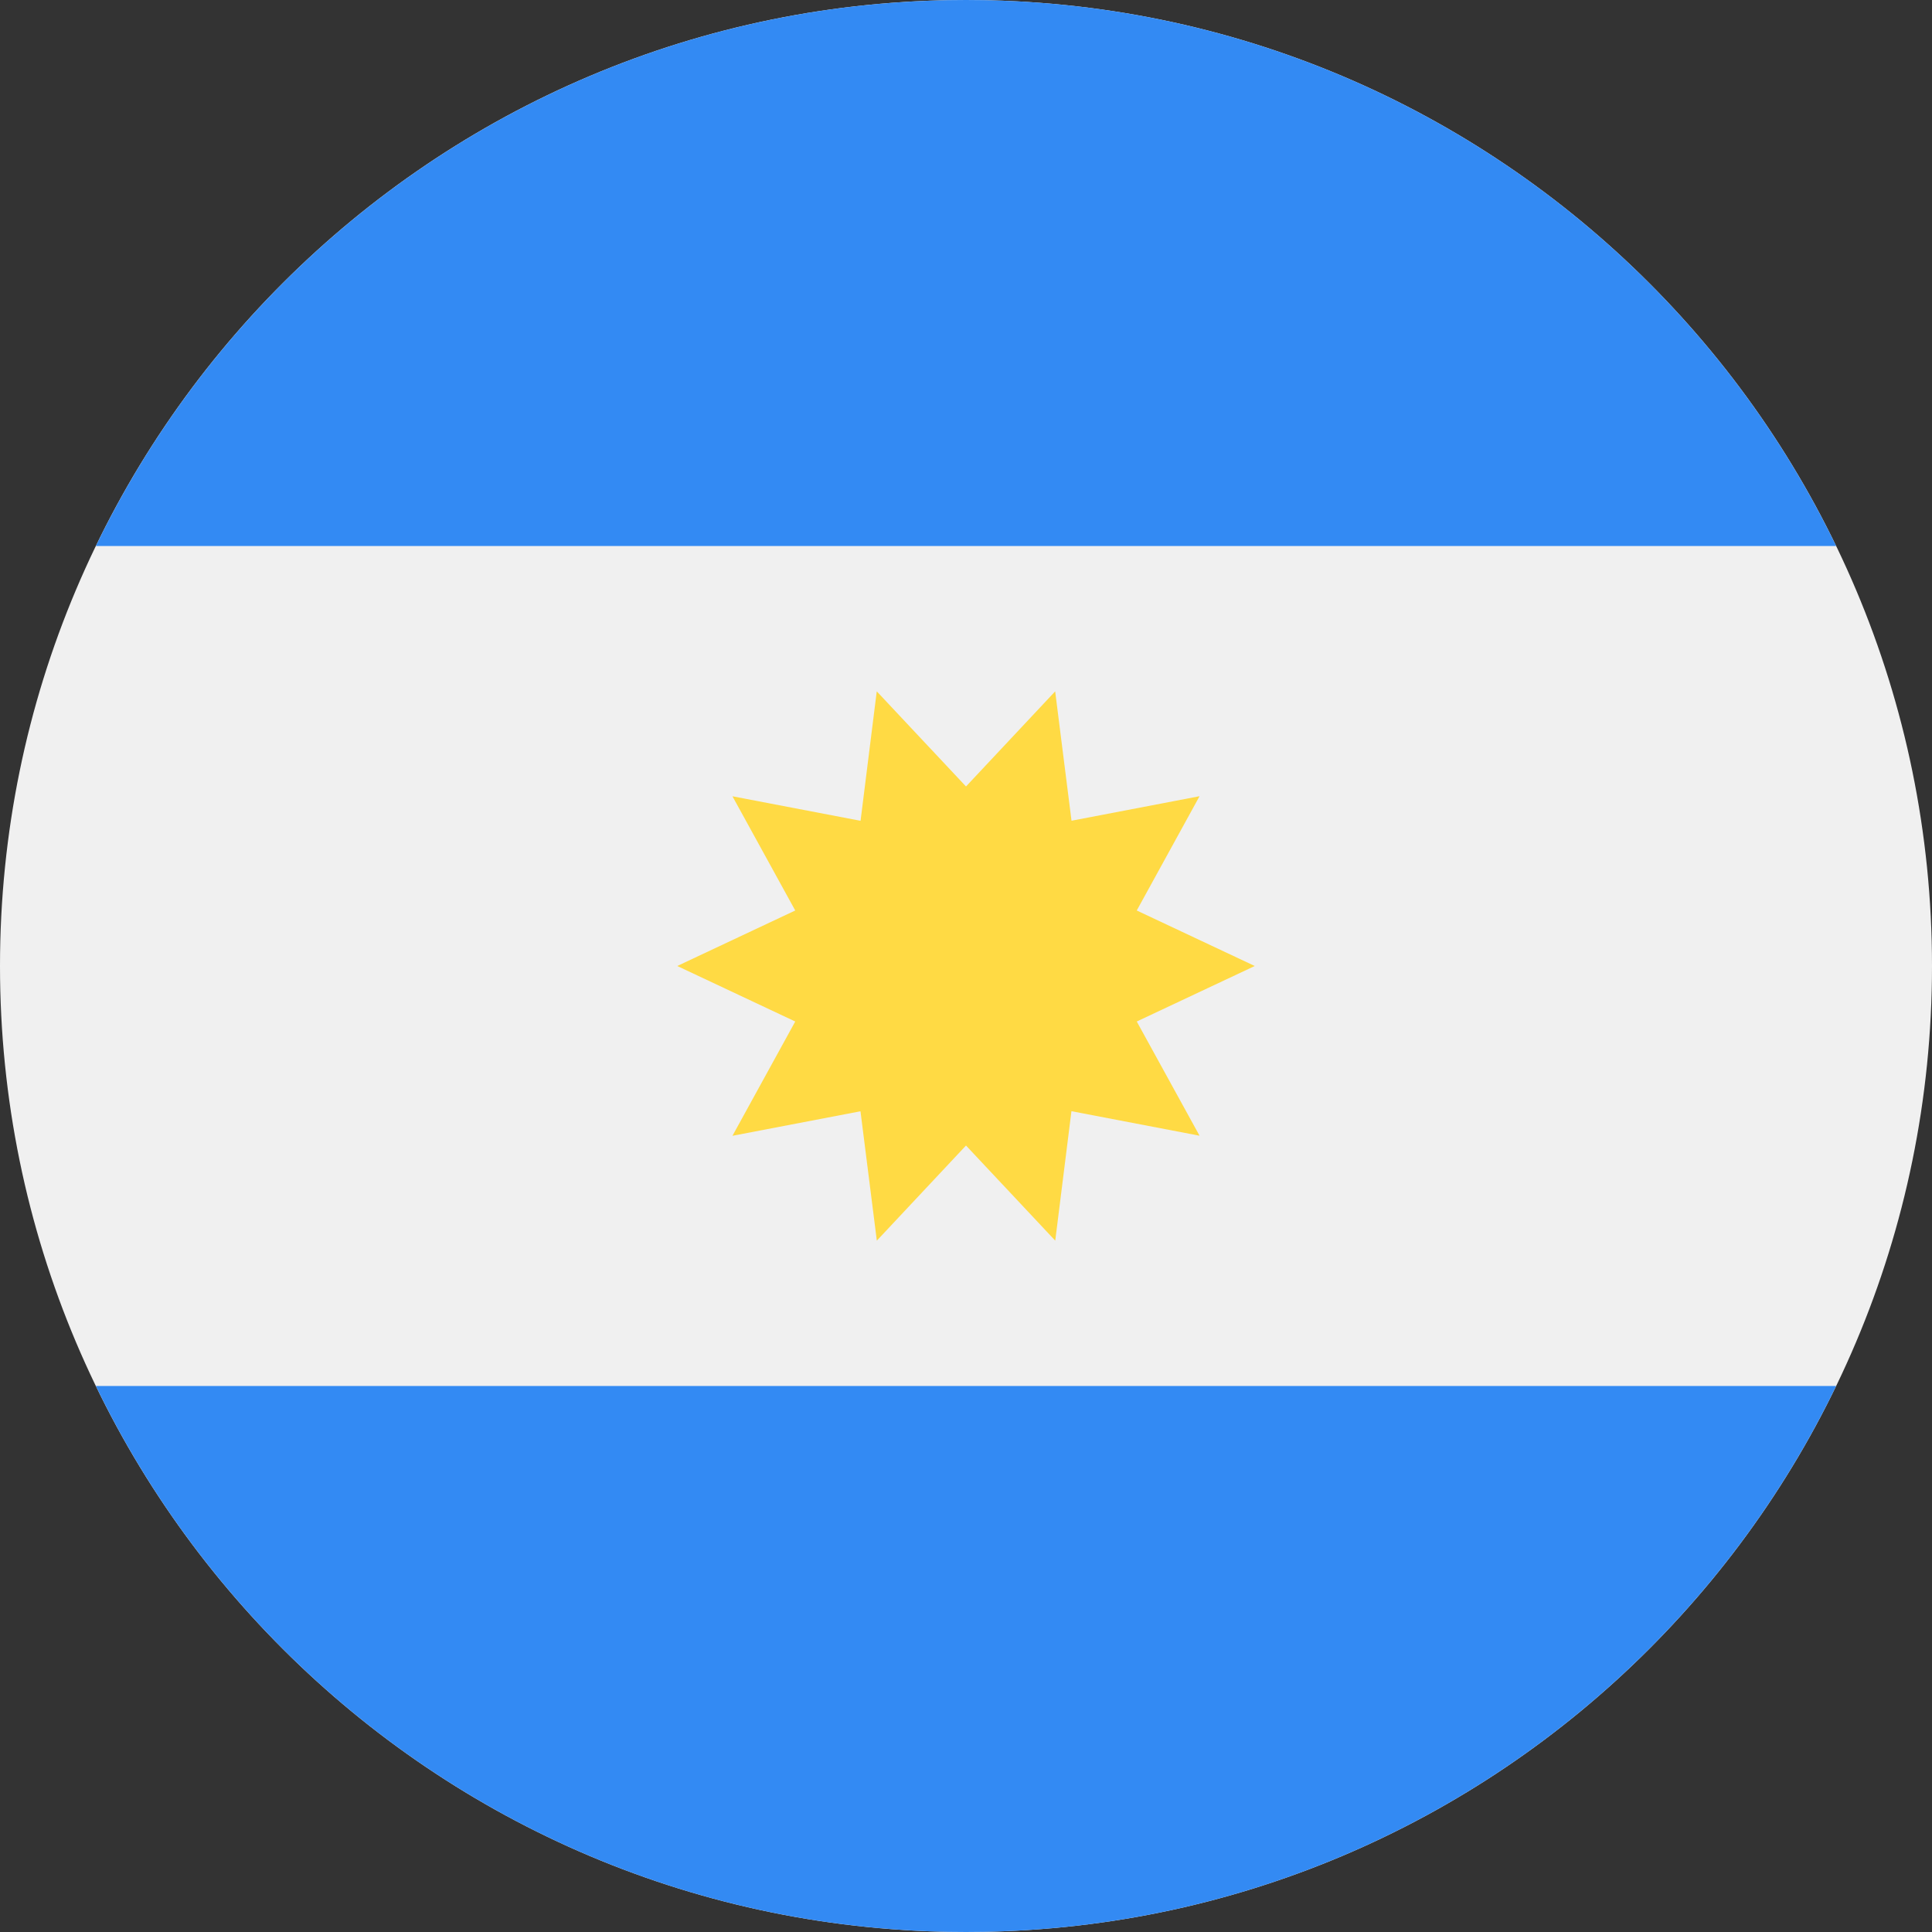 <svg width="26" height="26" fill="none" xmlns="http://www.w3.org/2000/svg">
  <rect width="100%" height="100%" fill="#333333" stroke="none"/>
  <path d="M13 26c7.18 0 13-5.82 13-13S20.18 0 13 0 0 5.82 0 13s5.82 13 13 13z" fill="#F0F0F0" />
  <path
    d="M13 0C7.846 0 3.393 3 1.29 7.348h23.42C22.607 2.999 18.154 0 13 0zm0 26c5.154 0 9.607-3 11.71-7.348H1.29C3.393 23.001 7.846 26 13 26z"
    fill="#338AF3" />
  <path
    d="M16.886 13l-1.588.747.845 1.537-1.724-.33-.218 1.742L13 15.416l-1.2 1.28-.22-1.741-1.723.33.845-1.538L9.114 13l1.588-.747-.845-1.537 1.724.33.218-1.742L13 10.584l1.2-1.28.22 1.741 1.723-.33-.845 1.538 1.588.747z"
    fill="#FFDA44" />
</svg>
